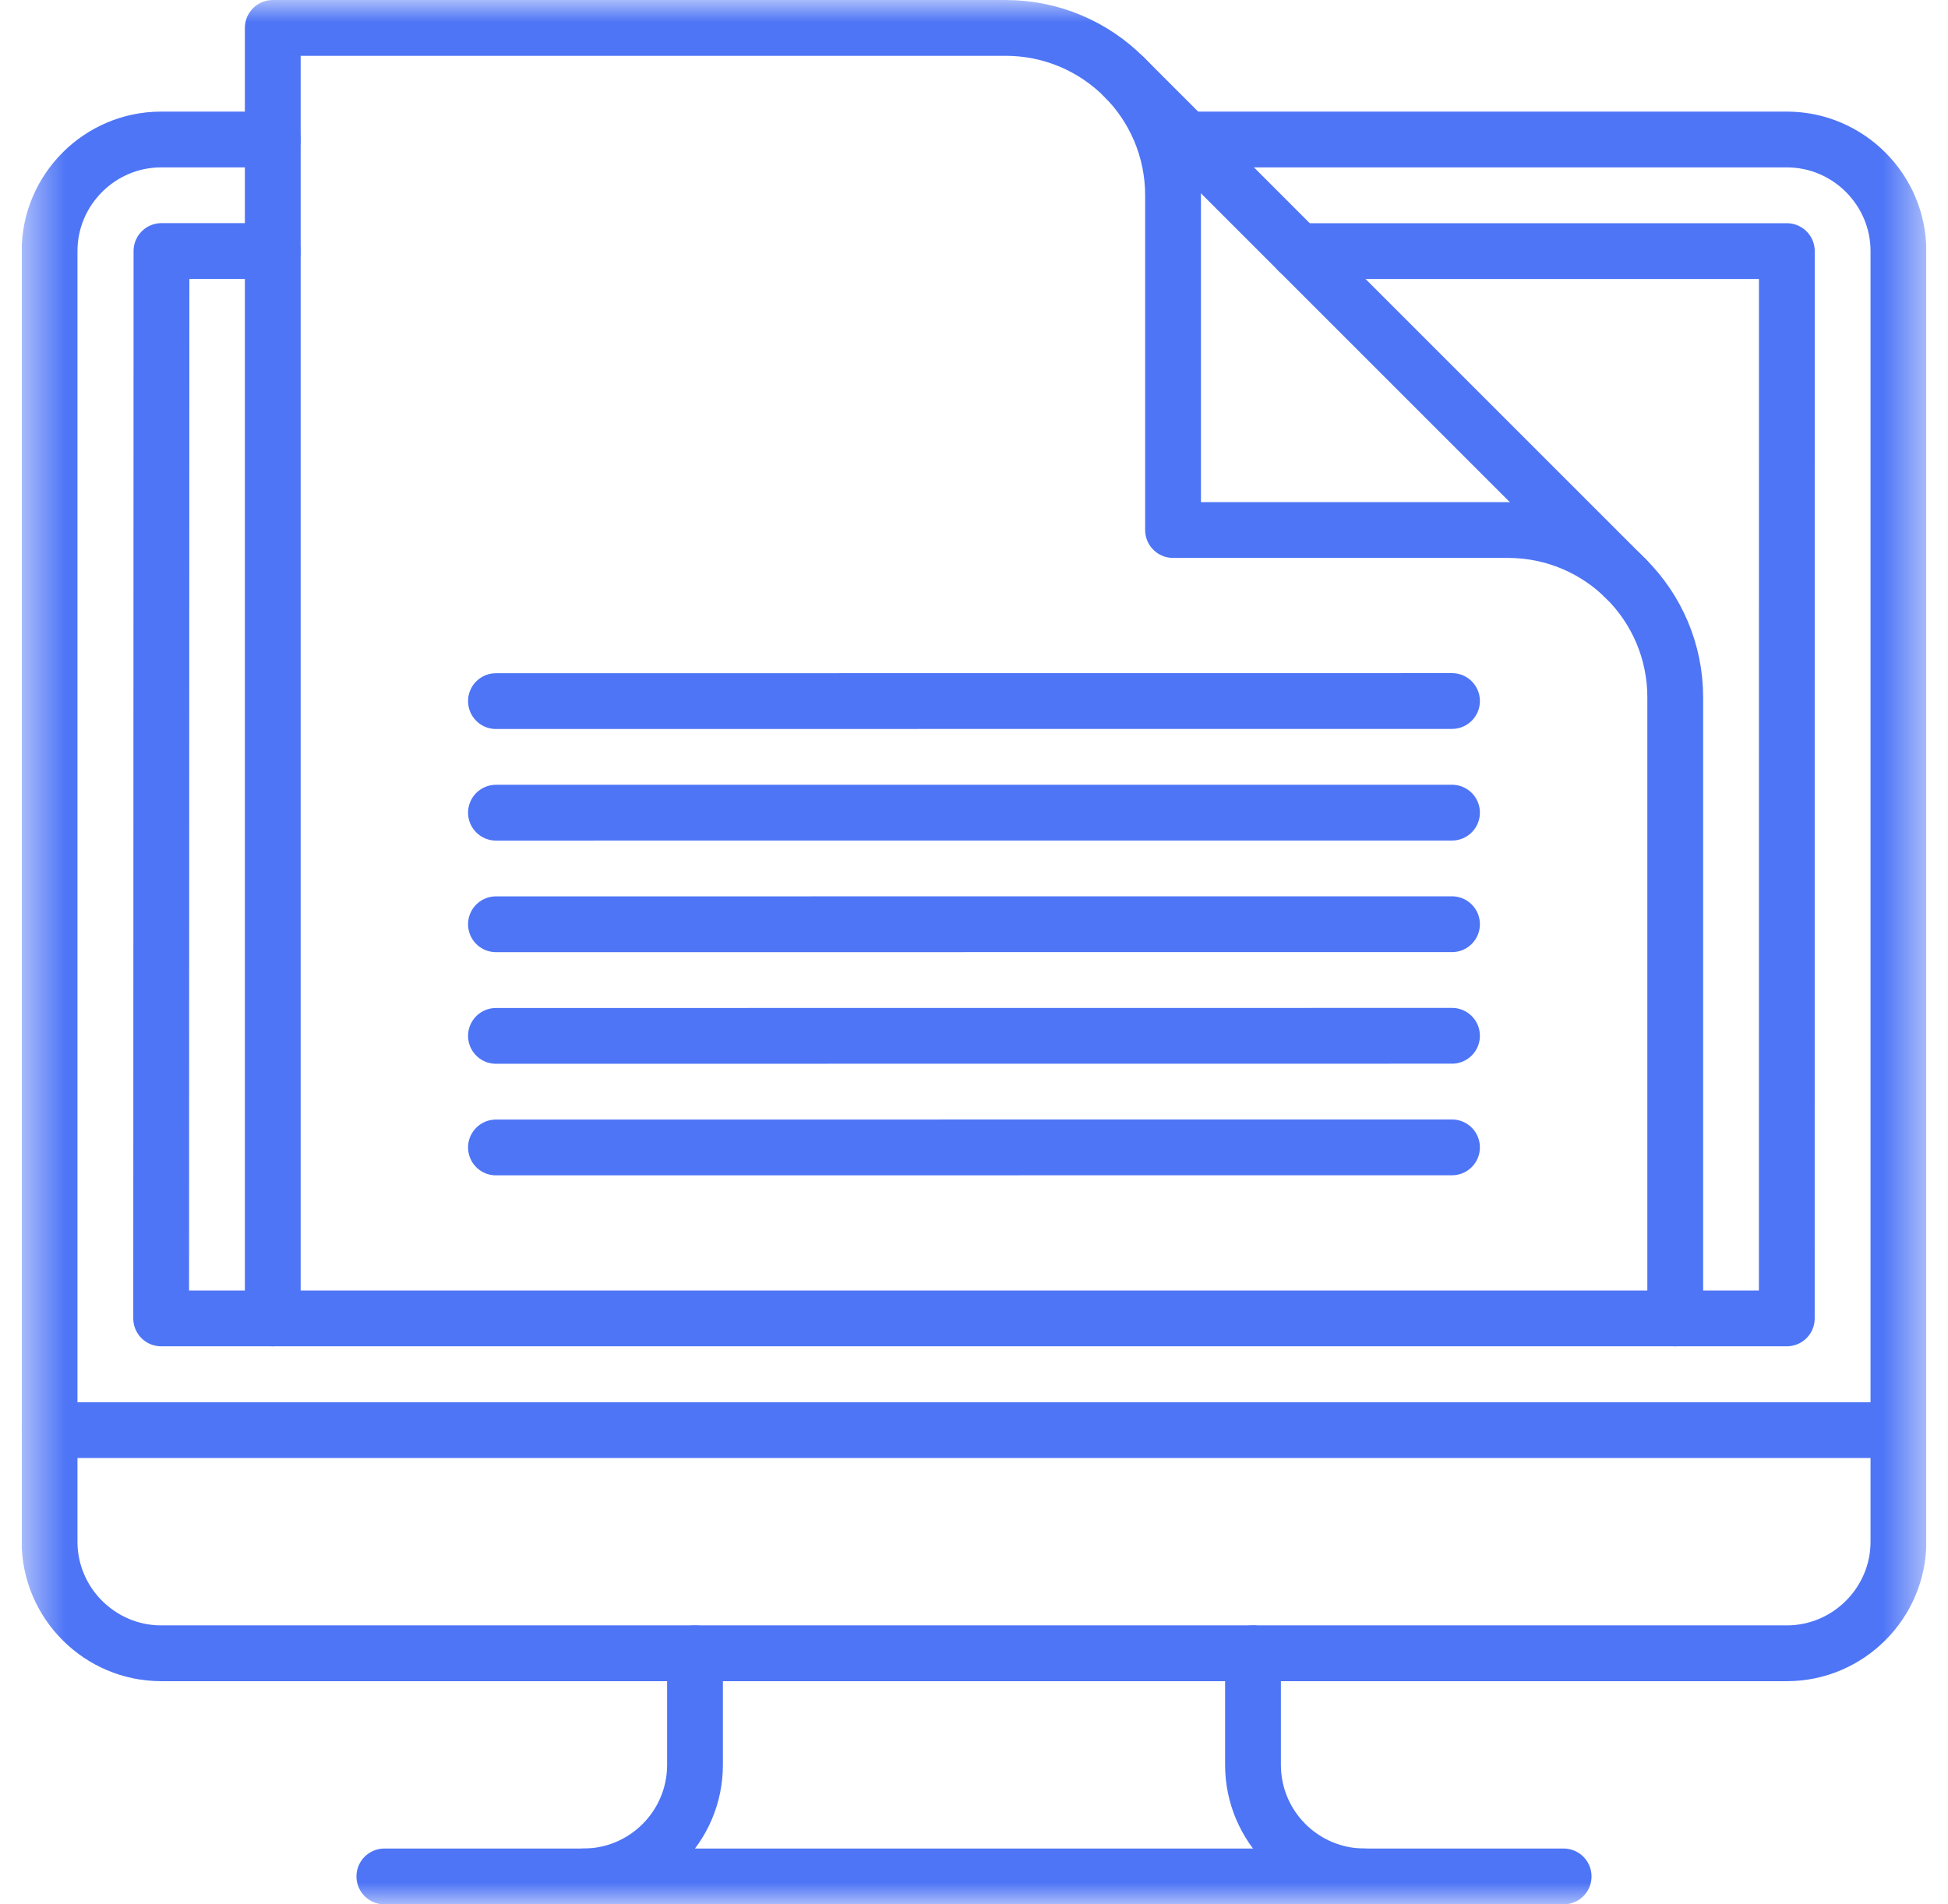 <svg width="45" height="44" viewBox="0 0 45 44" fill="none" xmlns="http://www.w3.org/2000/svg">
<g clip-path="url(#clip0_4897_2576)">
<mask id="mask0_4897_2576" style="mask-type:luminance" maskUnits="userSpaceOnUse" x="0" y="0" width="45" height="44">
<path d="M0.5 3.8147e-06H44.5V44H0.5V3.8147e-06Z" fill="white"/>
</mask>
<g mask="url(#mask0_4897_2576)">
<path d="M6.301 3.223H3.723C2.305 3.223 1.145 4.383 1.145 5.801V35.621C1.145 37.039 2.305 38.199 3.723 38.199H41.277C42.695 38.199 43.855 37.039 43.855 35.621V5.801C43.855 4.383 42.695 3.223 41.277 3.223H27.41" stroke="#4E75F6" stroke-width="1.289" stroke-miterlimit="10" stroke-linecap="round" stroke-linejoin="round"/>
<path d="M43.855 33.043H1.145" stroke="#4E75F6" stroke-width="1.289" stroke-miterlimit="10" stroke-linecap="round" stroke-linejoin="round"/>
<path d="M36.121 43.355H8.879" stroke="#4E75F6" stroke-width="1.289" stroke-miterlimit="10" stroke-linecap="round" stroke-linejoin="round"/>
<path d="M13.477 43.355C14.9 43.355 16.055 42.201 16.055 40.777V38.199" stroke="#4E75F6" stroke-width="1.289" stroke-miterlimit="10" stroke-linecap="round" stroke-linejoin="round"/>
<path d="M31.523 43.355C30.1 43.355 28.945 42.201 28.945 40.777V38.199" stroke="#4E75F6" stroke-width="1.289" stroke-miterlimit="10" stroke-linecap="round" stroke-linejoin="round"/>
<path d="M38.699 30.462V16.113C38.699 13.977 36.968 12.246 34.832 12.246H27.098V4.512C27.098 2.376 25.366 0.645 23.23 0.645H6.301V30.462" stroke="#4E75F6" stroke-width="1.289" stroke-miterlimit="10" stroke-linecap="round" stroke-linejoin="round"/>
<path d="M37.566 13.379L25.965 1.777" stroke="#4E75F6" stroke-width="1.289" stroke-miterlimit="10" stroke-linecap="round" stroke-linejoin="round"/>
<path d="M6.301 5.8L3.73 5.8L3.723 30.462H41.276L41.277 5.802L29.989 5.802" stroke="#4E75F6" stroke-width="1.289" stroke-miterlimit="10" stroke-linecap="round" stroke-linejoin="round"/>
<path d="M11.457 26.512L33.542 26.51" stroke="#4E75F6" stroke-width="1.289" stroke-miterlimit="10" stroke-linecap="round" stroke-linejoin="round"/>
<path d="M11.457 23.934L33.542 23.932" stroke="#4E75F6" stroke-width="1.289" stroke-miterlimit="10" stroke-linecap="round" stroke-linejoin="round"/>
<path d="M11.457 21.355L33.542 21.354" stroke="#4E75F6" stroke-width="1.289" stroke-miterlimit="10" stroke-linecap="round" stroke-linejoin="round"/>
<path d="M11.457 18.777L33.542 18.776" stroke="#4E75F6" stroke-width="1.289" stroke-miterlimit="10" stroke-linecap="round" stroke-linejoin="round"/>
<path d="M11.457 16.199L33.542 16.197" stroke="#4E75F6" stroke-width="1.289" stroke-miterlimit="10" stroke-linecap="round" stroke-linejoin="round"/>
</g>
</g>
<defs>
<clipPath id="clip0_4897_2576">
<rect width="44" height="44" fill="white" transform="translate(0.5)"/>
</clipPath>
</defs>
</svg>

